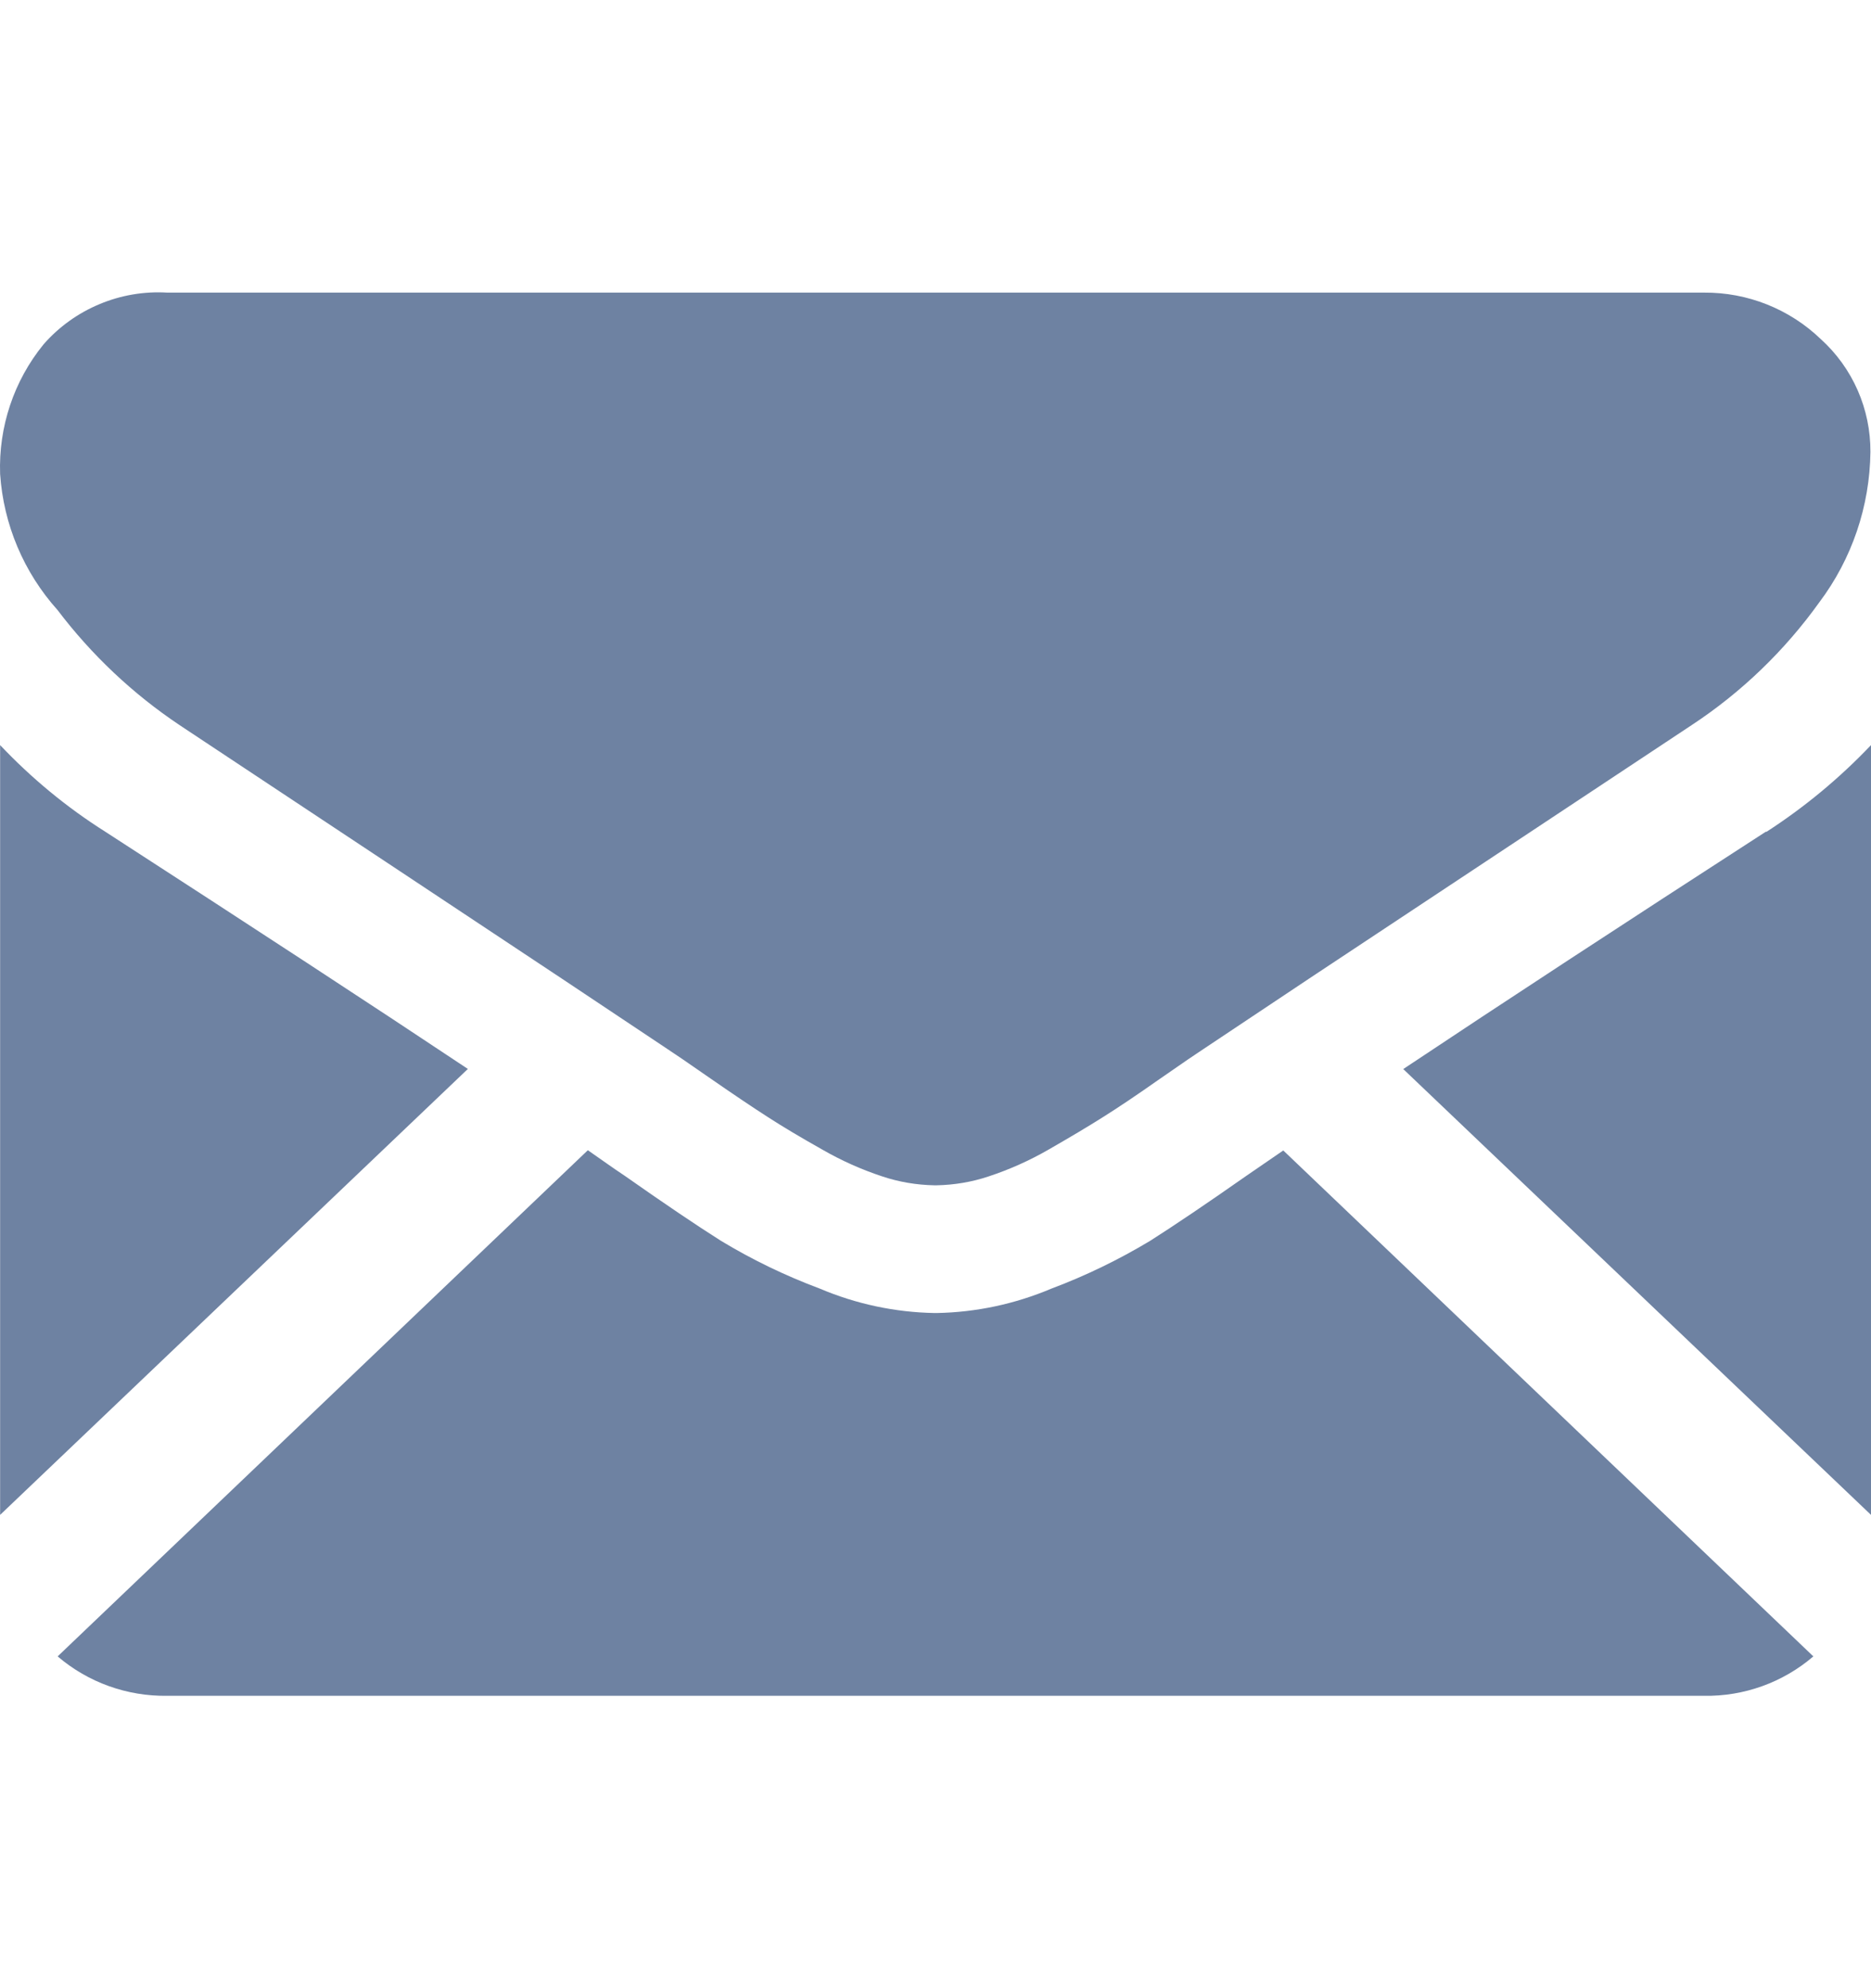 <svg width="16" height="17" viewBox="0 0 16 17" fill="none" xmlns="http://www.w3.org/2000/svg">
<g clip-path="url(#clip0_2438_30282)">
<g clip-path="url(#clip1_2438_30282)">
<path d="M14.571 14.5C14.914 14.506 15.247 14.386 15.507 14.163L10.974 9.837L10.661 10.052C10.321 10.29 10.046 10.476 9.835 10.61C9.567 10.771 9.285 10.908 8.992 11.018C8.68 11.15 8.347 11.221 8.01 11.227H7.992C7.654 11.221 7.321 11.15 7.01 11.018C6.716 10.908 6.434 10.772 6.166 10.61C5.954 10.476 5.679 10.29 5.34 10.052C5.24 9.986 5.14 9.913 5.027 9.835L0.493 14.163C0.754 14.386 1.087 14.505 1.43 14.5H14.571ZM0.901 7.112C0.571 6.904 0.269 6.654 0.001 6.371V12.953L4.001 9.14C3.201 8.607 2.168 7.932 0.901 7.112ZM15.1 7.112C13.884 7.898 12.851 8.574 12 9.141L16 12.953V6.371C15.733 6.652 15.433 6.901 15.107 7.112H15.1ZM14.571 2.502H1.43C1.232 2.49 1.033 2.524 0.85 2.601C0.666 2.678 0.503 2.795 0.372 2.945C0.118 3.257 -0.013 3.651 0.001 4.053C0.03 4.485 0.203 4.894 0.492 5.216C0.783 5.6 1.136 5.933 1.537 6.201L3.367 7.414L4.805 8.368L5.705 8.968L5.839 9.058L6.085 9.228C6.277 9.361 6.438 9.469 6.567 9.552C6.695 9.635 6.85 9.727 7.031 9.829C7.194 9.923 7.366 10 7.545 10.059C7.688 10.107 7.839 10.132 7.991 10.135H8.009C8.16 10.132 8.311 10.107 8.454 10.059C8.633 10 8.805 9.923 8.968 9.829C9.149 9.725 9.304 9.633 9.432 9.552C9.561 9.471 9.722 9.363 9.914 9.228L10.16 9.058L10.294 8.968L11.194 8.368L14.468 6.199C14.893 5.919 15.262 5.563 15.558 5.15C15.837 4.779 15.99 4.328 15.995 3.864C15.996 3.683 15.959 3.503 15.886 3.337C15.813 3.171 15.706 3.022 15.571 2.9C15.303 2.642 14.944 2.499 14.571 2.502Z" fill="#6E82A2"/>
</g>
</g>
<defs>
<clipPath id="clip0_2438_30282">
<rect width="16" height="16" fill="white" transform="translate(0 0.5)"/>
</clipPath>
<clipPath id="clip1_2438_30282">
<rect width="16" height="12" fill="white" transform="translate(0 2.5)"/>
</clipPath>
</defs>
</svg>
